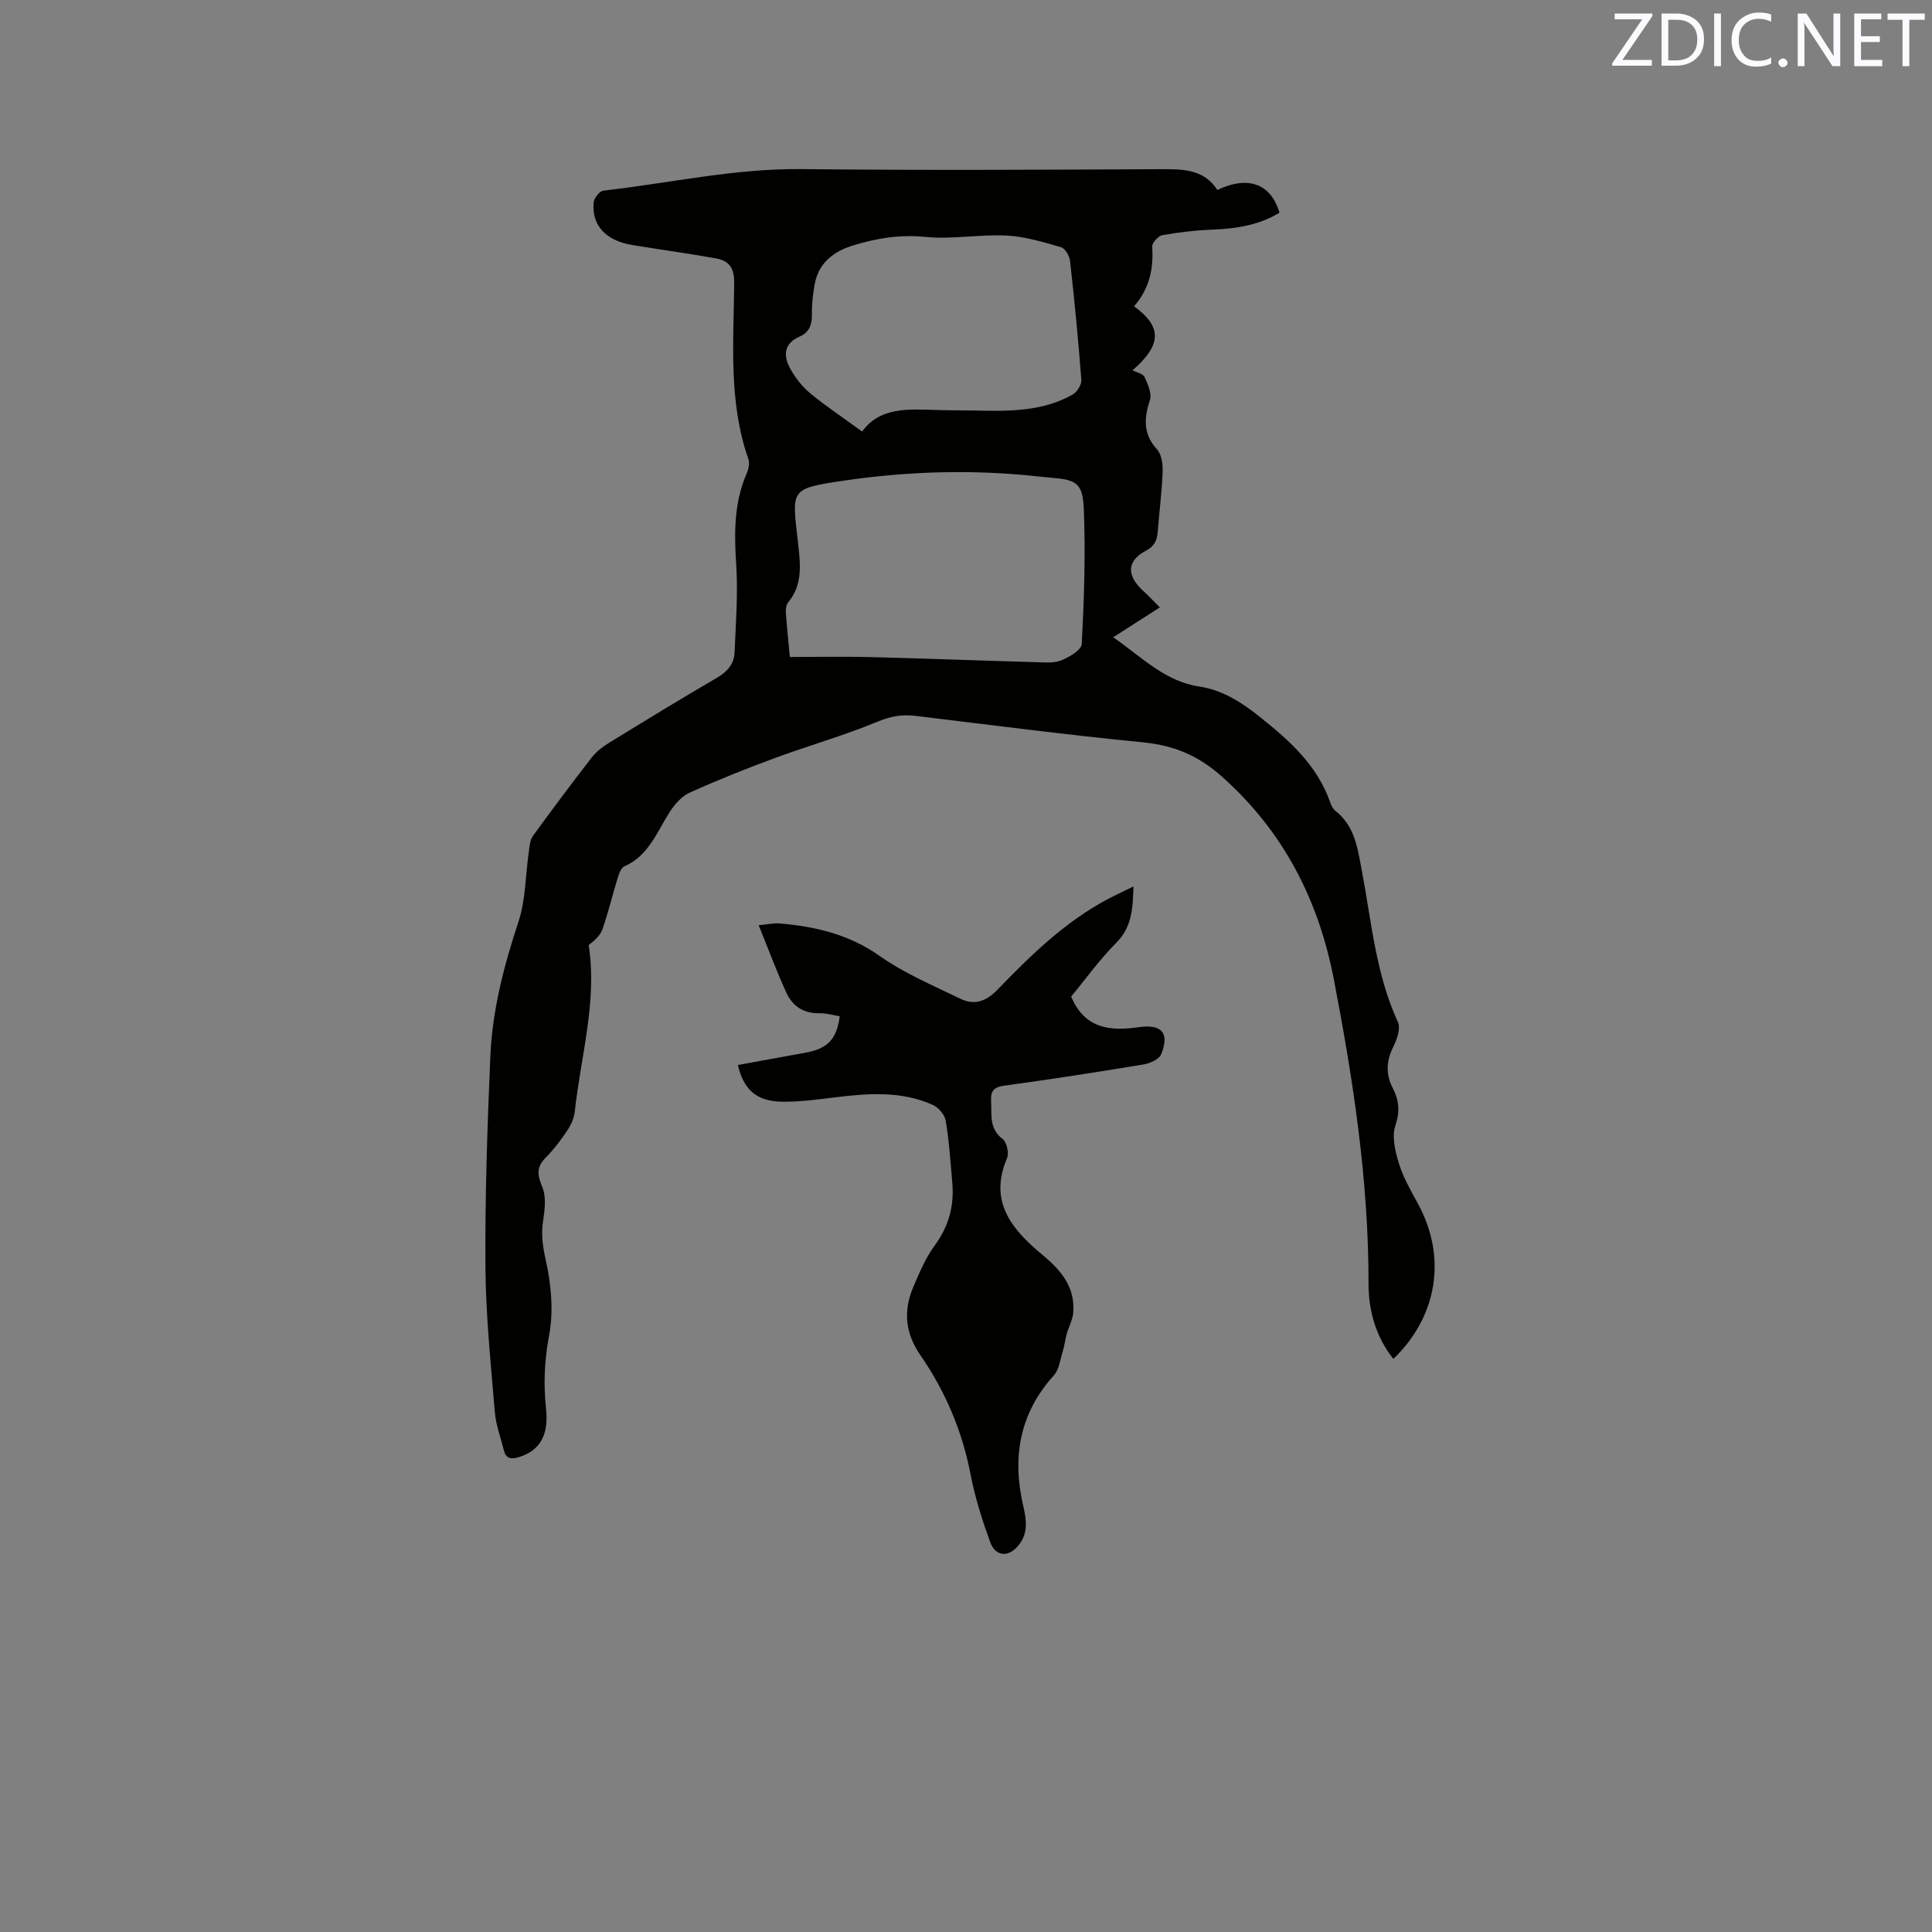 <svg enable-background="new 0 0 400 400" viewBox="0 0 400 400" xmlns="http://www.w3.org/2000/svg"><rect x="0" y="0" width="400" height="400" fill="#808080" stroke="none"/><path d="m240.14 125.75c-3.24 2.08-6.17 3.95-9.66 6.19 6.1 4.27 10.79 9.14 17.77 10.19 4.86.73 8.72 3.22 12.55 6.27 6.22 4.95 11.96 10.07 14.65 17.84.2.58.53 1.24.99 1.6 4.16 3.24 4.66 7.97 5.56 12.68 1.98 10.47 2.86 21.21 7.43 31.11.59 1.27-.17 3.49-.91 4.97-1.48 2.97-1.7 5.73-.15 8.71 1.29 2.47 1.5 4.83.52 7.77-.77 2.32 0 5.4.78 7.93.9 2.9 2.49 5.6 3.95 8.3 5.93 10.94 4.05 23.2-5.14 32.04-3.66-4.62-5.15-10.02-5.14-15.66.02-21.21-3.16-42.02-7.15-62.76-3.17-16.5-10.34-30.65-23.12-42.07-4.99-4.47-10.05-6.55-16.51-7.18-15.71-1.53-31.37-3.58-47.05-5.47-2.78-.34-5.17.1-7.87 1.22-6.92 2.88-14.18 4.92-21.22 7.52-5.95 2.19-11.85 4.55-17.63 7.16-1.67.75-3.14 2.44-4.16 4.04-2.65 4.15-4.33 9.01-9.36 11.22-.68.3-1.11 1.49-1.37 2.35-1.09 3.54-1.96 7.16-3.16 10.66-.44 1.27-1.58 2.3-2.86 3.29 1.81 11.64-1.64 23-2.89 34.54-.15 1.37-.83 2.8-1.62 3.97-1.29 1.93-2.73 3.82-4.36 5.46-1.96 1.96-1.8 3.62-.74 6.11.85 2.01.53 4.68.18 6.97-.44 2.84-.1 5.31.54 8.16 1.14 5.05 1.64 10.62.69 15.65-.97 5.13-1.18 10.02-.63 15.09.6 5.49-1.26 8.71-5.59 10.05-1.6.5-2.7.38-3.14-1.4-.66-2.65-1.66-5.29-1.88-7.98-.82-10.02-1.87-20.05-1.94-30.09-.09-14.5.4-29.01 1.02-43.5.41-9.57 2.82-18.77 5.83-27.89 1.5-4.55 1.44-9.61 2.13-14.43.16-1.13.23-2.45.86-3.31 3.97-5.48 8.03-10.9 12.18-16.25.95-1.22 2.27-2.23 3.6-3.04 7.4-4.55 14.81-9.08 22.32-13.46 2.12-1.24 3.54-2.84 3.64-5.17.27-6.12.73-12.27.34-18.35-.42-6.43-.46-12.66 2.14-18.69.39-.92.7-2.17.39-3.04-4.18-11.93-3.04-24.29-2.94-36.54.03-3.13-1.13-4.57-3.81-5.04-5.73-1.01-11.49-1.82-17.24-2.75-5.5-.89-8.49-4.06-8.05-8.81.08-.91 1.22-2.37 2-2.46 13.67-1.54 27.14-4.61 41.03-4.46 24.71.27 49.42.14 74.13.02 4.7-.02 9.15-.1 11.97 4.31 6.33-3.06 11.11-1.31 12.86 4.7-4.24 2.57-8.93 3.31-13.85 3.5-3.47.13-6.96.54-10.38 1.15-.86.15-2.18 1.61-2.12 2.38.33 4.65-.65 8.82-3.76 12.34 5.75 4.18 5.85 7.92-.31 13.25.91.48 2.19.72 2.49 1.4.67 1.49 1.55 3.43 1.11 4.77-1.25 3.8-1.43 7.03 1.49 10.24.95 1.05 1.2 3.07 1.14 4.62-.16 4.13-.69 8.24-1.01 12.36-.14 1.78-.64 3.02-2.45 3.97-3.85 2.02-4.05 4.97-.87 8.02 1.16 1.06 2.26 2.2 3.76 3.71zm-76.61 10.27c5.79 0 11.19-.11 16.58.02 11.42.29 22.84.73 34.26 1.05 1.78.05 3.74.26 5.32-.36 1.68-.66 4.22-2.16 4.28-3.41.48-9.29.8-18.63.42-27.92-.22-5.43-1.57-6.09-6.87-6.5-.84-.07-1.69-.16-2.53-.25-13.56-1.51-27.16-1.09-40.55.9-11.08 1.64-10.44 1.86-9.23 12.72.48 4.33 1.1 8.68-2.03 12.45-.41.49-.53 1.38-.48 2.07.2 2.95.52 5.9.83 9.23zm14.97-46.67c3.65-5.07 9.45-4.65 15.21-4.47 2.75.09 5.51.06 8.26.12 6.91.15 13.83.23 20.09-3.3.92-.52 1.89-2.05 1.82-3.03-.62-8.24-1.42-16.46-2.34-24.67-.12-1.04-1.04-2.59-1.9-2.83-3.7-1.06-7.49-2.22-11.3-2.4-5.58-.27-11.26.83-16.79.28-5.26-.53-10.13.28-14.98 1.78-3.91 1.21-7.04 3.55-7.87 7.88-.42 2.17-.64 4.42-.61 6.64.02 2.07-.7 3.52-2.51 4.32-3.4 1.49-3.42 4.05-1.93 6.72 1.04 1.87 2.46 3.69 4.1 5.04 3.23 2.67 6.74 5 10.75 7.92z" fill="#010100"/><path d="m152.77 220.5c4.66-.85 9.29-1.71 13.93-2.54 4.61-.82 6.55-2.76 7.16-7.56-1.39-.22-2.81-.66-4.22-.62-3.28.08-5.58-1.5-6.84-4.27-2-4.37-3.67-8.89-5.73-13.96 2.07-.19 3.18-.46 4.26-.37 7.43.63 14.39 2.23 20.76 6.72 5.11 3.61 11.03 6.1 16.7 8.86 2.94 1.43 5.34.62 7.79-1.92 6.85-7.08 13.92-13.99 22.76-18.68 1.67-.88 3.38-1.67 5.33-2.63-.14 4.47-.26 8.35-3.56 11.67-3.49 3.5-6.4 7.58-9.34 11.13 2.83 6.72 8.12 7.18 13.94 6.34 4.81-.69 6.49 1.15 4.7 5.59-.42 1.05-2.3 1.9-3.64 2.12-9.61 1.59-19.24 3.09-28.89 4.4-2.25.31-2.8 1.22-2.68 3.25.16 2.79-.46 5.63 2.37 7.77.87.65 1.38 2.95.92 4.01-3.9 9.06 1.17 14.88 7.32 19.98 3.93 3.26 6.81 6.69 6.39 12-.12 1.48-.93 2.9-1.34 4.37-.33 1.19-.46 2.43-.82 3.61-.53 1.71-.76 3.78-1.87 5.01-7.11 7.87-8.64 16.96-6.33 26.95.65 2.8 1.06 5.45-.73 7.91-2.09 2.87-4.97 2.79-6.12-.4-1.64-4.55-3.13-9.21-4.04-13.95-1.73-9.01-5.22-17.23-10.38-24.69-3.17-4.59-3.58-9.19-1.5-14.1 1.27-3.01 2.59-6.1 4.5-8.71 2.86-3.92 4-8.11 3.6-12.81-.37-4.33-.66-8.68-1.37-12.95-.2-1.23-1.5-2.75-2.69-3.28-6.54-2.93-13.41-2.39-20.3-1.55-3.67.45-7.37.97-11.04.89-5.13-.11-7.82-2.49-9-7.59z" fill="#010100"/><g fill="#fbfafc"><path d="m342.2 3.2-6.3 9.2h6.1v1.2h-8.2v-.5l6.2-9.1h-5.7v-1.2h7.8v.4z"/><path d="m344 13.7v-10.9h3.1c1.6 0 3 .5 4.1 1.4 1.1 1 1.6 2.2 1.6 3.9s-.5 3-1.6 4-2.5 1.5-4.2 1.5h-3zm1.4-9.6v8.4h1.6c1.4 0 2.5-.4 3.2-1.1.8-.8 1.2-1.8 1.2-3.2s-.4-2.4-1.2-3.1-1.8-1-3.1-1z"/><path d="m356.3 2.8v10.9h-1.4v-10.9z"/><path d="m366.6 13.2c-.8.4-1.8.6-3 .6-1.6 0-2.8-.5-3.7-1.5s-1.4-2.3-1.4-3.9c0-1.7.5-3.2 1.6-4.2s2.4-1.6 4-1.6c1 0 1.9.1 2.6.4v1.5c-.8-.4-1.6-.6-2.6-.6-1.2 0-2.2.4-3 1.2s-1.1 1.9-1.1 3.3c0 1.3.4 2.3 1.1 3.1s1.6 1.1 2.8 1.1c1.1 0 2-.2 2.8-.7v1.3z"/><path d="m368.2 13c0-.3.1-.5.3-.6.2-.2.4-.3.6-.3.3 0 .5.1.7.3s.3.4.3.6-.1.5-.3.6c-.2.2-.4.3-.7.3s-.5-.1-.6-.3c-.2-.2-.3-.4-.3-.6z"/><path d="m381.1 13.7h-1.7l-5.5-8.4c-.2-.2-.3-.5-.4-.7 0 .2.1.8.1 1.5v7.6h-1.4v-10.9h1.8l5.3 8.3c.3.4.4.6.4.8 0-.3-.1-.8-.1-1.6v-7.5h1.4v10.9z"/><path d="m389.7 13.7h-5.8v-10.9h5.6v1.2h-4.2v3.5h3.9v1.2h-3.9v3.7h4.4z"/><path d="m398.4 4.1h-3.1v9.6h-1.4v-9.6h-3.1v-1.3h7.7v1.3z"/></g></svg>